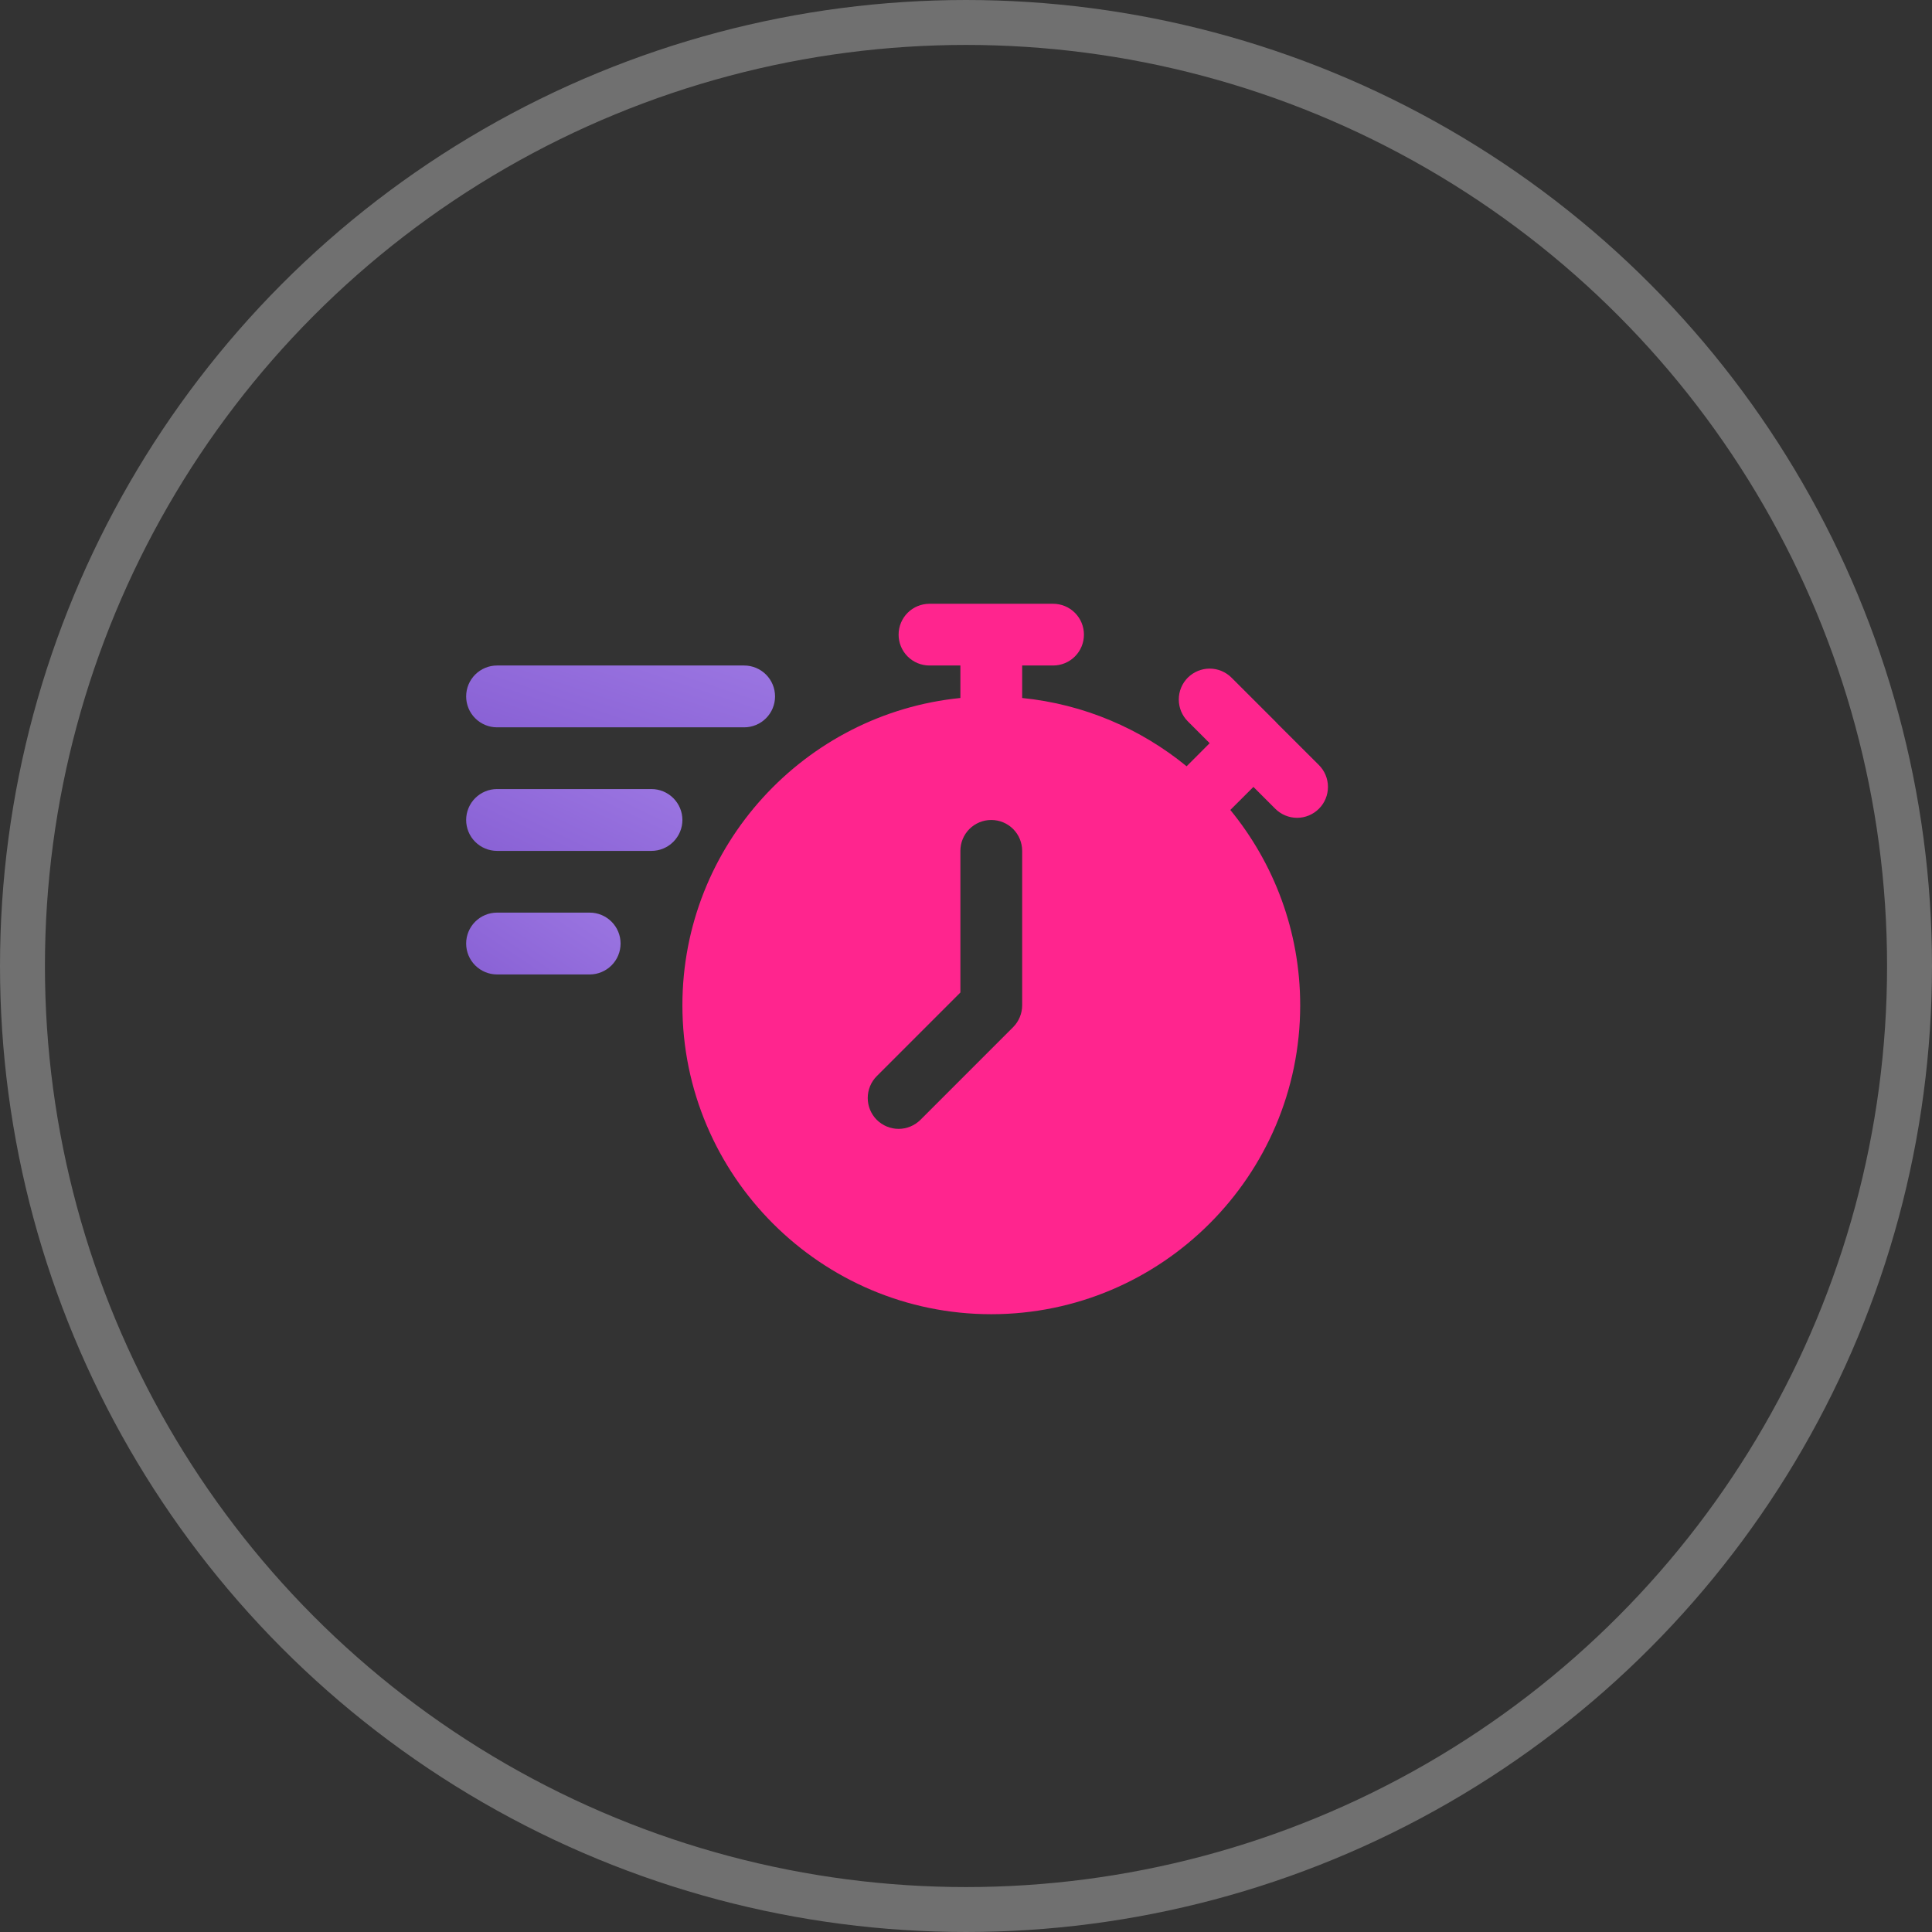 <?xml version="1.0" encoding="UTF-8"?>
<svg xmlns="http://www.w3.org/2000/svg" viewBox="0 0 43 43" fill="none">
  <rect x="0" y="0" width="43" height="43" fill="#333333" stroke="none"/>
  <defs>
    <linearGradient id="paint0_linear_1091_307" x1="14.203" y1="20.175" x2="12.26" y2="23.088" gradientUnits="userSpaceOnUse">
      <stop stop-color="#9D78E3"></stop>
      <stop offset="1" stop-color="#8860D4"></stop>
    </linearGradient>
    <linearGradient id="paint1_linear_1091_307" x1="15.734" y1="17.425" x2="14.1" y2="20.855" gradientUnits="userSpaceOnUse">
      <stop stop-color="#9D78E3"></stop>
      <stop offset="1" stop-color="#8860D4"></stop>
    </linearGradient>
    <linearGradient id="paint2_linear_1091_307" x1="18.03" y1="14.675" x2="16.768" y2="18.462" gradientUnits="userSpaceOnUse">
      <stop stop-color="#9D78E3"></stop>
      <stop offset="1" stop-color="#8860D4"></stop>
    </linearGradient>
  </defs>
  <circle opacity="0.3" cx="21.5" cy="21.5" r="21" stroke="white"></circle>
  <path fill-rule="evenodd" clip-rule="evenodd" d="M11.062 20.312C10.88 20.312 10.705 20.385 10.576 20.514C10.447 20.643 10.375 20.818 10.375 21C10.375 21.182 10.447 21.357 10.576 21.486C10.705 21.615 10.88 21.688 11.062 21.688H13.125C13.307 21.688 13.482 21.615 13.611 21.486C13.74 21.357 13.812 21.182 13.812 21C13.812 20.818 13.74 20.643 13.611 20.514C13.482 20.385 13.307 20.312 13.125 20.312H11.062Z" fill="url(#paint0_linear_1091_307)"></path>
  <path fill-rule="evenodd" clip-rule="evenodd" d="M11.062 17.562C10.88 17.562 10.705 17.635 10.576 17.764C10.447 17.893 10.375 18.068 10.375 18.25C10.375 18.432 10.447 18.607 10.576 18.736C10.705 18.865 10.88 18.938 11.062 18.938H14.5C14.682 18.938 14.857 18.865 14.986 18.736C15.115 18.607 15.188 18.432 15.188 18.25C15.188 18.068 15.115 17.893 14.986 17.764C14.857 17.635 14.682 17.562 14.5 17.562H11.062Z" fill="url(#paint1_linear_1091_307)"></path>
  <path fill-rule="evenodd" clip-rule="evenodd" d="M11.062 14.812C10.88 14.812 10.705 14.885 10.576 15.014C10.447 15.143 10.375 15.318 10.375 15.5C10.375 15.682 10.447 15.857 10.576 15.986C10.705 16.115 10.88 16.188 11.062 16.188H16.562C16.745 16.188 16.92 16.115 17.049 15.986C17.178 15.857 17.25 15.682 17.25 15.5C17.25 15.318 17.178 15.143 17.049 15.014C16.92 14.885 16.745 14.812 16.562 14.812H11.062Z" fill="url(#paint2_linear_1091_307)"></path>
  <path fill-rule="evenodd" clip-rule="evenodd" d="M20.688 13.438C20.505 13.438 20.33 13.51 20.201 13.639C20.072 13.768 20 13.943 20 14.125C20 14.307 20.072 14.482 20.201 14.611C20.33 14.74 20.505 14.812 20.688 14.812H21.375V15.535C17.908 15.882 15.188 18.818 15.188 22.375C15.188 26.164 18.274 29.25 22.062 29.25C25.851 29.25 28.938 26.164 28.938 22.375C28.938 20.727 28.354 19.213 27.383 18.027L27.897 17.514L28.383 18C28.512 18.129 28.687 18.202 28.869 18.202C29.051 18.202 29.226 18.129 29.355 18C29.484 17.871 29.556 17.697 29.556 17.514C29.556 17.332 29.484 17.157 29.355 17.028L28.416 16.091C28.411 16.084 28.406 16.078 28.4 16.072L27.409 15.082C27.28 14.954 27.106 14.881 26.923 14.881C26.741 14.881 26.566 14.954 26.437 15.082C26.308 15.211 26.236 15.386 26.236 15.569C26.236 15.751 26.308 15.926 26.437 16.055L26.923 16.541L26.41 17.055C25.392 16.221 24.13 15.673 22.75 15.535V14.812H23.438C23.62 14.812 23.795 14.74 23.924 14.611C24.053 14.482 24.125 14.307 24.125 14.125C24.125 13.943 24.053 13.768 23.924 13.639C23.795 13.51 23.62 13.438 23.438 13.438H20.688ZM22.062 18.25C22.245 18.25 22.42 18.322 22.549 18.451C22.678 18.58 22.75 18.755 22.75 18.938V22.375C22.75 22.557 22.677 22.732 22.549 22.861L20.486 24.924C20.357 25.052 20.182 25.125 20 25.125C19.818 25.125 19.643 25.052 19.514 24.924C19.385 24.795 19.313 24.62 19.313 24.438C19.313 24.255 19.385 24.08 19.514 23.951L21.375 22.09V18.938C21.375 18.755 21.447 18.58 21.576 18.451C21.705 18.322 21.88 18.25 22.062 18.25Z" style="fill: rgb(255, 37, 142);"></path>
</svg>
